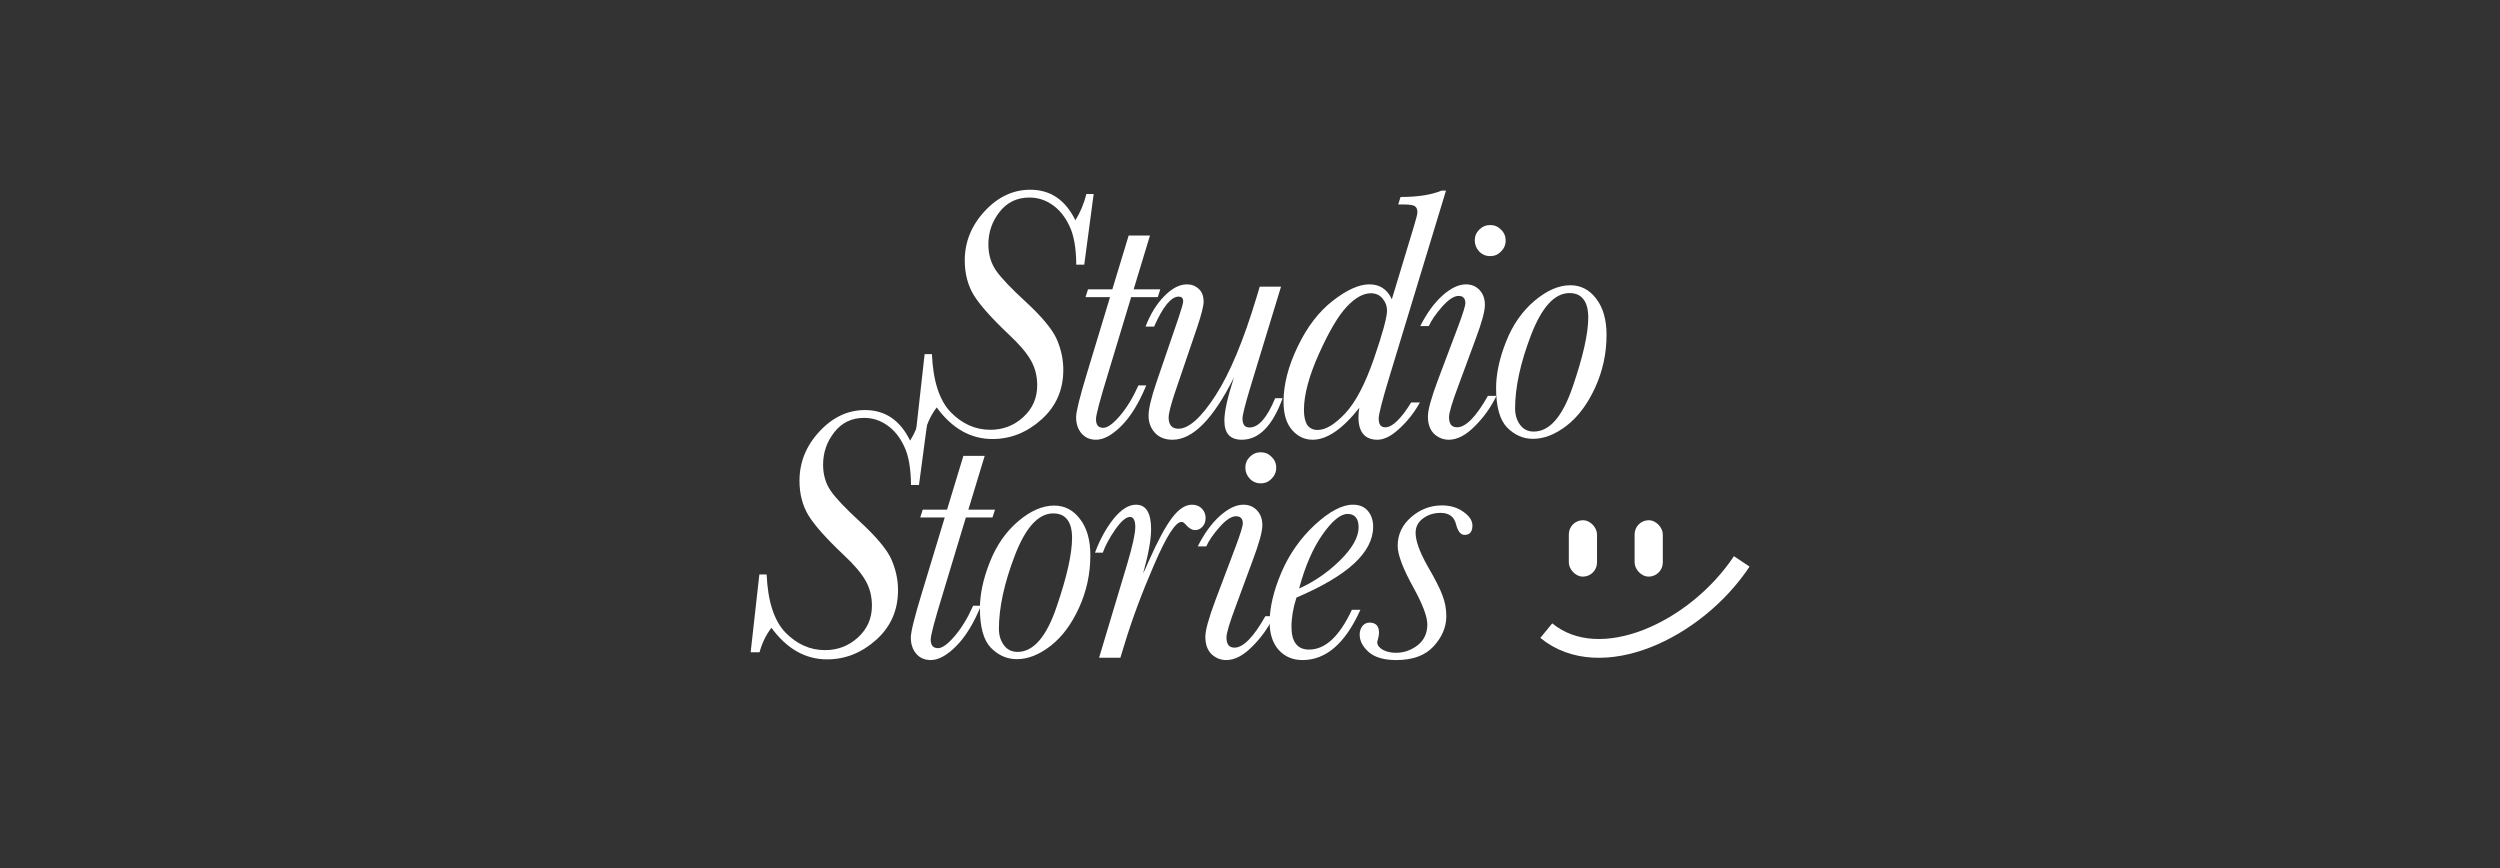 <svg fill="none" height="133" viewBox="0 0 383 133" width="383" xmlns="http://www.w3.org/2000/svg"><rect x="0" y="0" width="383" height="133" fill="#333333" stroke="none"/><g fill="#fff"><path d="m141.653 54.256h1.116c.181 4.117 1.142 7.082 2.883 8.895 1.759 1.795 3.781 2.693 6.066 2.693 1.941 0 3.618-.644 5.033-1.931 1.432-1.306 2.149-2.929 2.149-4.869 0-1.415-.318-2.684-.953-3.808-.634-1.143-1.768-2.475-3.4-3.999-2.629-2.485-4.416-4.488-5.359-6.012-.925-1.523-1.387-3.301-1.387-5.332 0-2.829 1.016-5.341 3.047-7.535s4.361-3.292 6.991-3.292c3.083 0 5.386 1.56 6.909 4.679.744-1.179 1.306-2.521 1.687-4.026h1.115l-1.442 10.826h-1.224c-.018-2.575-.372-4.561-1.061-5.957-.671-1.415-1.541-2.485-2.611-3.21-1.052-.744-2.222-1.115-3.509-1.115-1.904 0-3.428.735-4.57 2.203-1.143 1.451-1.714 3.11-1.714 4.978 0 1.523.39 2.856 1.17 3.999.779 1.124 2.276 2.702 4.488 4.733 2.575 2.376 4.189 4.325 4.842 5.849.653 1.523.979 3.065.979 4.624 0 3.083-1.115 5.622-3.346 7.617-2.23 1.995-4.733 2.992-7.507 2.992-3.337 0-6.184-1.614-8.542-4.842-.834 1.106-1.442 2.358-1.823 3.754h-1.36z"/><path d="m177.753 44.327-.381 1.197h-4.08l-3.591 11.887c-1.197 3.899-1.795 6.166-1.795 6.801 0 .435.09.771.272 1.006.199.218.48.326.843.326.653 0 1.505-.617 2.557-1.85s1.995-2.784 2.829-4.652h1.197c-1.106 2.702-2.376 4.769-3.808 6.202-1.415 1.415-2.711 2.122-3.89 2.122-.925 0-1.669-.326-2.231-.979-.544-.653-.816-1.478-.816-2.475 0-.852.562-3.119 1.687-6.801l3.509-11.588h-3.754l.381-1.197h3.726l2.503-8.242h3.264l-2.502 8.242z"/><path d="m195.355 61.002h1.143c-1.542 4.244-3.627 6.365-6.257 6.365-.888 0-1.559-.245-2.013-.734-.435-.49-.653-1.224-.653-2.203 0-1.378.49-3.582 1.469-6.61-3.173 6.365-6.311 9.548-9.412 9.548-1.142 0-2.04-.354-2.693-1.061-.653-.707-.979-1.587-.979-2.639 0-1.034.408-2.747 1.224-5.141l3.346-9.766c.49-1.451.734-2.321.734-2.611 0-.471-.235-.707-.707-.707-1.142 0-2.394 1.532-3.754 4.597h-1.306c.726-1.904 1.678-3.455 2.857-4.652 1.178-1.215 2.339-1.823 3.482-1.823.707 0 1.305.227 1.795.68.508.435.762 1.097.762 1.986 0 .635-.318 1.904-.952 3.808l-3.428 10.065c-.653 1.959-.979 3.246-.979 3.863 0 .562.127.988.381 1.279.253.29.625.435 1.115.435 1.596 0 3.491-1.696 5.685-5.087 2.195-3.391 4.298-8.433 6.311-15.124l.463-1.551h3.264l-4.761 15.614c-.761 2.539-1.142 4.071-1.142 4.597 0 .453.091.798.272 1.034.181.218.453.326.816.326 1.378 0 2.684-1.496 3.917-4.488z"/><path d="m216.194 61.655h1.333c-.816 1.487-1.849 2.811-3.101 3.972-1.233 1.161-2.366 1.741-3.4 1.741-.961 0-1.687-.29-2.176-.87-.49-.58-.735-1.442-.735-2.584 0-.526.046-1.006.136-1.442-2.575 3.264-4.96 4.896-7.154 4.896-1.233 0-2.285-.499-3.155-1.496-.871-.997-1.306-2.439-1.306-4.325 0-2.63.725-5.449 2.176-8.46 1.451-3.029 3.246-5.368 5.386-7.018 2.14-1.668 3.999-2.503 5.577-2.503.816 0 1.505.19 2.067.571.58.381 1.043.952 1.387 1.714l3.319-10.963c.399-1.306.599-2.095.599-2.367 0-.435-.127-.744-.381-.925-.236-.181-.834-.272-1.796-.272h-.761l.353-1.143c2.63 0 4.724-.326 6.284-.979h.68l-8.705 28.644c-1.07 3.536-1.605 5.622-1.605 6.257 0 .453.082.798.245 1.034.182.218.435.327.762.327.544 0 1.142-.317 1.795-.952.671-.635 1.397-1.587 2.176-2.856zm-16.43 1.143c0 1.016.172 1.786.517 2.312.363.508.889.762 1.578.762 1.215 0 2.62-.843 4.216-2.53 1.596-1.705 3.065-4.497 4.407-8.378 1.342-3.899 2.013-6.365 2.013-7.399 0-.671-.227-1.278-.68-1.823-.454-.544-1.052-.816-1.795-.816-1.179 0-2.422.698-3.727 2.095-1.288 1.378-2.702 3.781-4.244 7.209-1.523 3.409-2.285 6.266-2.285 8.569z"/><path d="m225.935 36.843c0-.653.227-1.206.68-1.659.472-.471 1.034-.707 1.687-.707s1.206.236 1.659.707c.472.453.707 1.006.707 1.659s-.235 1.215-.707 1.687c-.453.472-1.006.707-1.659.707-.671 0-1.233-.236-1.687-.707-.453-.49-.68-1.052-.68-1.687zm2.013 23.805h1.306c-.853 1.759-1.968 3.319-3.346 4.679-1.36 1.36-2.675 2.04-3.944 2.04-.853 0-1.605-.299-2.258-.898-.635-.617-.952-1.514-.952-2.693 0-.961.507-2.802 1.523-5.522l3.128-8.297c.726-1.94 1.088-3.119 1.088-3.536 0-.363-.09-.635-.272-.816-.163-.181-.417-.272-.761-.272-.708 0-1.551.553-2.53 1.659-.961 1.088-1.641 2.076-2.04 2.965h-1.306c.997-1.977 2.131-3.536 3.4-4.679 1.288-1.143 2.485-1.714 3.591-1.714.852 0 1.551.29 2.095.871s.816 1.342.816 2.285c0 .961-.481 2.72-1.442 5.277l-2.612 7.073c-.961 2.557-1.441 4.162-1.441 4.815 0 .526.099.925.299 1.197.218.254.526.381.925.381 1.342 0 2.92-1.605 4.733-4.815z"/><path d="m229.202 59.452c0-2.176.507-4.543 1.523-7.1 1.015-2.575 2.466-4.661 4.352-6.257 1.886-1.596 3.718-2.394 5.495-2.394 1.614 0 2.938.689 3.972 2.067 1.052 1.36 1.578 3.21 1.578 5.549 0 2.829-.581 5.513-1.741 8.052-1.161 2.539-2.621 4.488-4.38 5.849-1.741 1.342-3.455 2.013-5.141 2.013-1.506 0-2.829-.58-3.972-1.741-1.124-1.161-1.686-3.174-1.686-6.039zm2.91 3.128c0 .979.254 1.813.762 2.503.508.689 1.206 1.034 2.095 1.034 2.43 0 4.424-2.303 5.984-6.909 1.578-4.606 2.367-8.124 2.367-10.555 0-1.251-.245-2.185-.735-2.802-.471-.635-1.188-.952-2.149-.952-2.267 0-4.225 2.14-5.876 6.42-1.632 4.262-2.448 8.016-2.448 11.262z"/><path d="m116.333 88.011h1.115c.182 4.117 1.143 7.082 2.884 8.895 1.759 1.795 3.781 2.693 6.066 2.693 1.94 0 3.618-.644 5.032-1.931 1.433-1.306 2.149-2.929 2.149-4.869 0-1.415-.317-2.684-.952-3.808-.635-1.143-1.768-2.475-3.4-3.999-2.63-2.485-4.416-4.488-5.359-6.012-.925-1.523-1.387-3.3-1.387-5.332 0-2.829 1.015-5.341 3.046-7.535s4.362-3.292 6.991-3.292c3.083 0 5.386 1.56 6.91 4.679.743-1.179 1.306-2.521 1.686-4.026h1.116l-1.442 10.827h-1.224c-.018-2.575-.372-4.561-1.061-5.957-.671-1.415-1.542-2.485-2.612-3.21-1.051-.744-2.221-1.115-3.509-1.115-1.904 0-3.427.735-4.57 2.203-1.142 1.451-1.713 3.11-1.713 4.978 0 1.523.389 2.856 1.169 3.999.78 1.124 2.276 2.702 4.489 4.733 2.575 2.376 4.189 4.325 4.842 5.849.653 1.523.979 3.065.979 4.624 0 3.083-1.115 5.622-3.346 7.617-2.23 1.995-4.733 2.993-7.508 2.993-3.337 0-6.184-1.615-8.541-4.843-.835 1.106-1.442 2.357-1.823 3.754h-1.36z"/><path d="m152.433 78.082-.381 1.197h-4.08l-3.591 11.887c-1.197 3.899-1.796 6.166-1.796 6.801 0 .435.091.771.272 1.006.2.218.481.327.844.327.653 0 1.505-.617 2.557-1.85s1.995-2.784 2.829-4.652h1.197c-1.106 2.702-2.376 4.769-3.809 6.202-1.414 1.415-2.711 2.122-3.89 2.122-.924 0-1.668-.326-2.23-.979-.544-.653-.816-1.478-.816-2.475 0-.852.562-3.119 1.686-6.801l3.509-11.588h-3.753l.38-1.197h3.727l2.503-8.242h3.264l-2.503 8.242z"/><path d="m150.123 93.206c0-2.176.507-4.543 1.523-7.1 1.016-2.575 2.466-4.661 4.352-6.257s3.718-2.394 5.495-2.394c1.614 0 2.938.689 3.972 2.067 1.052 1.36 1.578 3.21 1.578 5.549 0 2.829-.581 5.513-1.741 8.052-1.161 2.539-2.621 4.488-4.38 5.848-1.741 1.342-3.455 2.013-5.141 2.013-1.505 0-2.829-.58-3.972-1.741-1.124-1.161-1.686-3.174-1.686-6.039zm2.91 3.128c0 .979.254 1.813.762 2.503.508.689 1.206 1.034 2.095 1.034 2.43 0 4.425-2.303 5.984-6.909 1.578-4.606 2.367-8.124 2.367-10.555 0-1.251-.245-2.185-.735-2.802-.471-.635-1.188-.952-2.149-.952-2.267 0-4.225 2.14-5.875 6.42-1.633 4.262-2.449 8.016-2.449 11.262z"/><path d="m168.949 84.665h-1.197c.762-2.031 1.714-3.763 2.856-5.196 1.161-1.433 2.303-2.149 3.428-2.149.78 0 1.36.317 1.741.952.381.617.571 1.56.571 2.829 0 1.578-.408 3.826-1.224 6.746.109-.181.408-.834.898-1.958 1.342-3.029 2.52-5.214 3.536-6.556 1.015-1.342 2.031-2.013 3.047-2.013.634 0 1.142.2 1.523.598.381.399.571.88.571 1.442 0 .544-.163.988-.489 1.333-.309.345-.681.517-1.116.517-.489 0-.988-.299-1.496-.898-.199-.236-.399-.354-.598-.354-.907 0-2.303 2.185-4.19 6.556-1.886 4.352-3.409 8.451-4.57 12.296l-.598 1.959h-3.264l4.325-14.418c.816-2.756 1.224-4.624 1.224-5.604 0-.526-.073-.916-.218-1.17-.127-.254-.326-.381-.598-.381-.599 0-1.351.644-2.258 1.931-.888 1.288-1.523 2.466-1.904 3.536z"/><path d="m190.786 71.653c0-.653.226-1.206.68-1.659.471-.471 1.033-.707 1.686-.707s1.206.236 1.659.707c.472.453.708 1.006.708 1.659 0 .653-.236 1.215-.708 1.687-.453.471-1.006.707-1.659.707-.671 0-1.233-.236-1.686-.707-.454-.49-.68-1.052-.68-1.687zm3.067 22.75h1.306c-.852 1.759-1.968 3.319-3.346 4.679-1.36 1.36-2.675 2.04-3.944 2.04-.853 0-1.605-.299-2.258-.897-.635-.617-.952-1.515-.952-2.693 0-.961.508-2.802 1.523-5.522l3.129-8.297c.725-1.94 1.088-3.119 1.088-3.536 0-.363-.091-.635-.272-.816-.164-.181-.417-.272-.762-.272-.707 0-1.551.553-2.53 1.659-.961 1.088-1.641 2.076-2.04 2.965h-1.306c.998-1.977 2.131-3.536 3.401-4.679 1.287-1.143 2.484-1.714 3.59-1.714.853 0 1.551.29 2.095.871s.816 1.342.816 2.285c0 .961-.481 2.72-1.442 5.277l-2.611 7.073c-.961 2.557-1.442 4.162-1.442 4.815 0 .526.1.925.299 1.197.218.254.526.381.925.381 1.342 0 2.92-1.605 4.733-4.815z"/><path d="m207.103 93.424h1.306c-2.303 5.132-5.259 7.698-8.868 7.698-1.487 0-2.702-.517-3.645-1.55-.925-1.052-1.388-2.466-1.388-4.244 0-2.249.599-4.788 1.796-7.617 1.215-2.829 2.929-5.268 5.141-7.317 2.231-2.049 4.171-3.074 5.821-3.074 1.016 0 1.787.326 2.313.979.525.635.788 1.433.788 2.394 0 1.959-.979 3.845-2.937 5.658-1.959 1.795-4.897 3.527-8.814 5.196-.508 1.578-.762 3.074-.762 4.488 0 1.161.227 2.031.68 2.611.454.58 1.125.871 2.013.871 2.485 0 4.67-2.031 6.556-6.093zm-8.079-3.264c2.339-1.052 4.443-2.503 6.311-4.352 1.868-1.85 2.802-3.527 2.802-5.032 0-.689-.145-1.197-.435-1.523-.272-.345-.69-.517-1.252-.517-1.088 0-2.375 1.061-3.862 3.183-1.469 2.104-2.657 4.851-3.564 8.242z"/><path d="m221.577 94.376c0 1.687-.653 3.237-1.959 4.652-1.287 1.396-3.191 2.094-5.712 2.094-1.868 0-3.273-.408-4.216-1.224-.925-.834-1.388-1.723-1.388-2.666 0-.508.136-.943.408-1.306.29-.363.653-.544 1.088-.544.98 0 1.469.517 1.469 1.551 0 .236-.054.571-.163 1.006-.072.2-.109.354-.109.463 0 .435.281.816.844 1.143.562.308 1.233.462 2.013.462 1.215 0 2.321-.381 3.318-1.143.998-.78 1.496-1.85 1.496-3.21 0-1.179-.698-3.038-2.094-5.577-1.632-2.938-2.448-5.087-2.448-6.447 0-1.741.689-3.21 2.067-4.407s2.947-1.795 4.706-1.795c1.288 0 2.385.326 3.291.979.925.653 1.388 1.351 1.388 2.095 0 .961-.399 1.442-1.197 1.442-.599 0-1.034-.535-1.306-1.605-.29-1.179-1.079-1.768-2.366-1.768-1.034 0-1.932.281-2.694.843-.761.562-1.142 1.297-1.142 2.203 0 1.233.608 2.929 1.823 5.087 1.142 1.959 1.904 3.455 2.285 4.488.399 1.034.598 2.095.598 3.183z"/></g><path d="m236.891 96.612c8.263 6.789 22.889 0 29.946-10.605" stroke="#fff" stroke-width="2.879"/><rect fill="#fff" height="8.638" rx="2.16" width="4.319" x="240.344" y="79.7"/><rect fill="#fff" height="8.638" rx="2.16" width="4.319" x="250.422" y="79.7"/></svg>